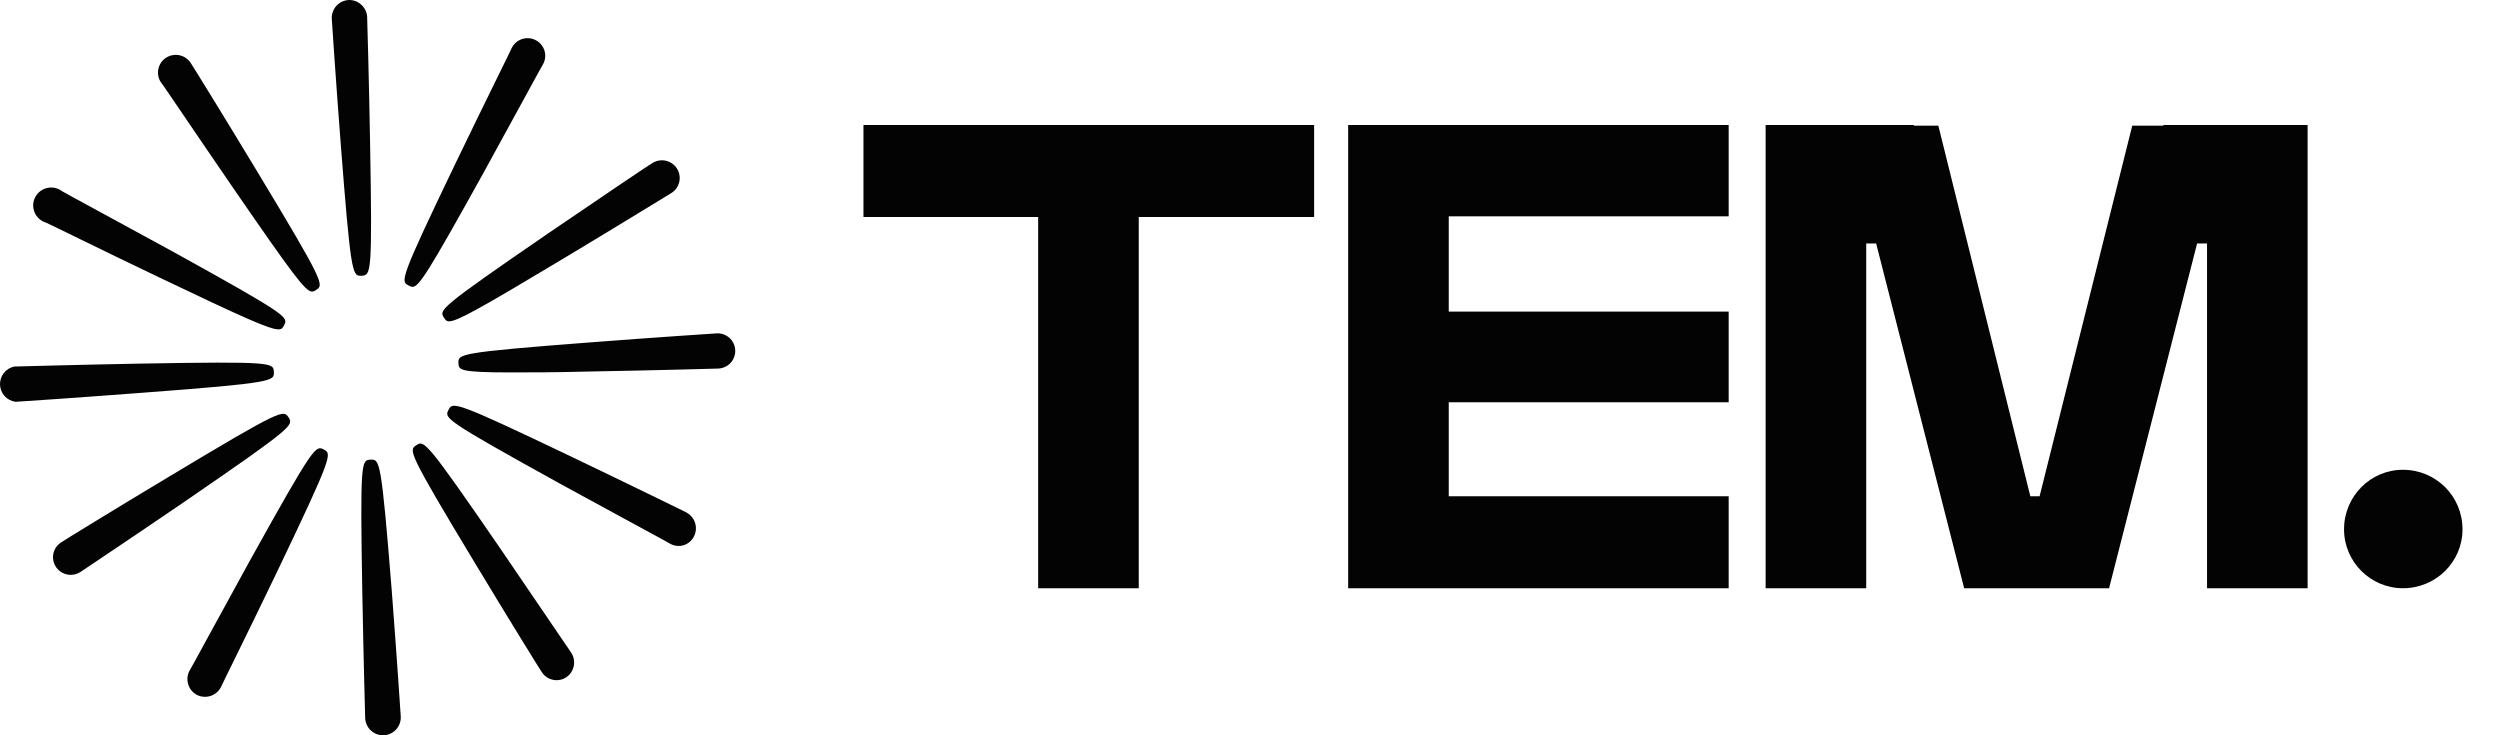 <svg width="68" height="20" viewBox="0 0 68 20" fill="none" xmlns="http://www.w3.org/2000/svg">
<path d="M23.486 5.902H28.238V16H30.974V5.902H35.744V3.4H23.486V5.902ZM36.67 3.4V16H39.406H47.02V13.498H39.406V10.942H47.02V8.476H39.406V5.884H47.02V3.4H36.67ZM58.843 3.4V3.418H57.997L55.477 13.498H55.225L52.723 3.418H52.057V3.4H48.025V16H50.761V6.622H51.031L53.425 16H57.367L59.761 6.622H60.031V16H62.767V3.4H58.843ZM65.359 16C66.26 16 66.98 15.28 66.98 14.398C66.98 13.498 66.26 12.778 65.359 12.778C64.478 12.778 63.758 13.498 63.758 14.398C63.758 15.28 64.478 16 65.359 16Z" fill="#030303"/>
<path d="M13.127 4.745C13.941 3.267 14.755 1.761 14.773 1.743C14.804 1.687 14.822 1.626 14.828 1.562C14.834 1.499 14.828 1.435 14.809 1.374C14.789 1.314 14.758 1.257 14.717 1.209C14.676 1.16 14.626 1.12 14.569 1.091C14.512 1.062 14.45 1.044 14.386 1.039C14.323 1.035 14.259 1.042 14.198 1.063C14.138 1.083 14.082 1.115 14.034 1.156C13.986 1.198 13.947 1.249 13.918 1.306C13.918 1.323 13.153 2.858 12.42 4.381C10.858 7.629 10.892 7.654 11.117 7.767C11.148 7.788 11.183 7.8 11.22 7.803C11.397 7.803 11.663 7.382 13.127 4.745Z" fill="#030303"/>
<path d="M10.066 3.871C10.037 2.182 9.988 0.472 9.986 0.451C9.977 0.325 9.919 0.208 9.823 0.126C9.777 0.083 9.723 0.05 9.664 0.028C9.604 0.007 9.541 -0.003 9.478 0.001C9.351 0.009 9.233 0.067 9.148 0.161C9.064 0.256 9.019 0.379 9.024 0.506C9.024 0.524 9.138 2.231 9.268 3.916C9.532 7.317 9.581 7.501 9.797 7.501H9.836C10.091 7.48 10.13 7.478 10.066 3.871Z" fill="#030303"/>
<path d="M6.31 5.066C7.986 7.502 8.31 7.931 8.489 7.931C8.529 7.928 8.568 7.912 8.598 7.886C8.81 7.751 8.843 7.723 6.979 4.637C6.106 3.19 5.206 1.734 5.188 1.714C5.154 1.661 5.109 1.615 5.057 1.578C5.005 1.542 4.946 1.517 4.884 1.503C4.822 1.49 4.758 1.489 4.695 1.5C4.632 1.511 4.573 1.534 4.519 1.569C4.466 1.603 4.42 1.647 4.383 1.699C4.347 1.751 4.322 1.81 4.308 1.872C4.294 1.934 4.293 1.998 4.305 2.06C4.316 2.123 4.339 2.182 4.374 2.235C4.398 2.25 5.352 3.673 6.31 5.066Z" fill="#030303"/>
<path d="M1.248 6.054C1.264 6.054 2.803 6.817 4.331 7.546C6.661 8.659 7.336 8.959 7.573 8.959C7.67 8.959 7.694 8.911 7.727 8.847C7.842 8.625 7.86 8.591 4.696 6.841C3.214 6.029 1.704 5.217 1.686 5.199C1.629 5.156 1.563 5.126 1.494 5.111C1.424 5.096 1.352 5.097 1.282 5.113C1.212 5.129 1.147 5.16 1.091 5.203C1.034 5.247 0.988 5.303 0.956 5.366C0.923 5.429 0.905 5.499 0.903 5.57C0.9 5.641 0.913 5.712 0.941 5.778C0.969 5.843 1.011 5.902 1.064 5.95C1.117 5.997 1.18 6.033 1.248 6.054V6.054Z" fill="#030303"/>
<path d="M7.449 10.116C7.437 9.866 7.436 9.827 3.818 9.89C2.125 9.921 0.41 9.97 0.388 9.97C0.277 9.993 0.176 10.055 0.105 10.144C0.035 10.234 -0.003 10.345 0 10.459C0.003 10.573 0.046 10.682 0.121 10.768C0.197 10.854 0.3 10.91 0.413 10.928H0.437C0.455 10.928 2.167 10.814 3.857 10.684C7.463 10.413 7.462 10.366 7.449 10.116Z" fill="#030303"/>
<path d="M7.849 11.353C7.712 11.142 7.686 11.11 4.592 12.968C3.14 13.838 1.68 14.736 1.66 14.754C1.58 14.806 1.518 14.88 1.48 14.967C1.443 15.054 1.432 15.15 1.45 15.244C1.467 15.337 1.512 15.423 1.578 15.491C1.645 15.559 1.73 15.605 1.823 15.625C1.856 15.633 1.891 15.636 1.925 15.636C2.019 15.636 2.11 15.608 2.188 15.558C2.201 15.548 3.627 14.597 5.025 13.642C8.005 11.597 7.984 11.564 7.849 11.353Z" fill="#030303"/>
<path d="M8.808 12.227C8.585 12.112 8.551 12.094 6.797 15.249C5.982 16.727 5.168 18.233 5.15 18.253C5.092 18.366 5.082 18.498 5.121 18.619C5.159 18.741 5.244 18.842 5.357 18.902C5.471 18.959 5.604 18.969 5.726 18.93C5.847 18.891 5.949 18.806 6.008 18.693C6.008 18.678 6.774 17.143 7.505 15.618C9.065 12.362 9.026 12.342 8.808 12.227Z" fill="#030303"/>
<path d="M10.08 12.503C9.829 12.514 9.792 12.518 9.855 16.125C9.885 17.814 9.933 19.524 9.933 19.545C9.942 19.669 9.997 19.784 10.088 19.869C10.178 19.953 10.298 20 10.422 20H10.445C10.572 19.991 10.691 19.934 10.776 19.84C10.861 19.745 10.906 19.622 10.901 19.495C10.901 19.479 10.787 17.772 10.657 16.084C10.37 12.49 10.329 12.49 10.08 12.503Z" fill="#030303"/>
<path d="M13.614 14.928C11.569 11.953 11.537 11.974 11.325 12.109C11.114 12.243 11.081 12.271 12.944 15.357C13.817 16.806 14.718 18.262 14.736 18.28C14.779 18.348 14.838 18.404 14.909 18.443C14.98 18.481 15.059 18.501 15.139 18.501C15.232 18.502 15.322 18.475 15.399 18.425C15.504 18.355 15.579 18.246 15.605 18.122C15.632 17.998 15.609 17.868 15.542 17.761C15.525 17.744 14.568 16.322 13.614 14.928Z" fill="#030303"/>
<path d="M18.678 13.942C18.663 13.934 17.124 13.179 15.595 12.448C12.338 10.89 12.315 10.925 12.199 11.149C12.084 11.373 12.067 11.407 15.23 13.155C16.712 13.967 18.222 14.779 18.242 14.797C18.309 14.832 18.384 14.85 18.46 14.85C18.51 14.85 18.56 14.842 18.608 14.827C18.696 14.795 18.773 14.739 18.83 14.665C18.886 14.59 18.92 14.501 18.928 14.408C18.935 14.315 18.916 14.222 18.871 14.139C18.827 14.057 18.76 13.989 18.678 13.944V13.942Z" fill="#030303"/>
<path d="M19.485 9.068C19.468 9.068 17.756 9.182 16.064 9.312C12.457 9.589 12.459 9.628 12.47 9.879C12.48 10.06 12.481 10.13 13.885 10.13C14.406 10.13 15.121 10.13 16.102 10.104C17.796 10.075 19.511 10.025 19.532 10.025C19.596 10.023 19.659 10.008 19.717 9.982C19.776 9.956 19.828 9.918 19.872 9.871C19.915 9.824 19.949 9.769 19.97 9.708C19.992 9.648 20.002 9.584 19.998 9.521C19.995 9.457 19.979 9.394 19.951 9.337C19.923 9.279 19.884 9.228 19.835 9.186C19.787 9.143 19.731 9.111 19.67 9.091C19.609 9.071 19.545 9.063 19.481 9.068H19.485Z" fill="#030303"/>
<path d="M12.076 8.641C12.112 8.696 12.14 8.74 12.216 8.74C12.435 8.74 13.045 8.399 15.334 7.027C16.786 6.156 18.247 5.258 18.265 5.248C18.319 5.214 18.365 5.17 18.401 5.118C18.437 5.066 18.463 5.007 18.477 4.946C18.49 4.884 18.492 4.82 18.48 4.757C18.469 4.695 18.446 4.636 18.412 4.582C18.378 4.529 18.333 4.483 18.281 4.447C18.229 4.411 18.17 4.385 18.108 4.371C18.046 4.358 17.982 4.356 17.92 4.368C17.857 4.379 17.797 4.402 17.744 4.436C17.729 4.436 16.303 5.396 14.905 6.351C11.92 8.399 11.941 8.432 12.076 8.641Z" fill="#030303"/>
</svg>
